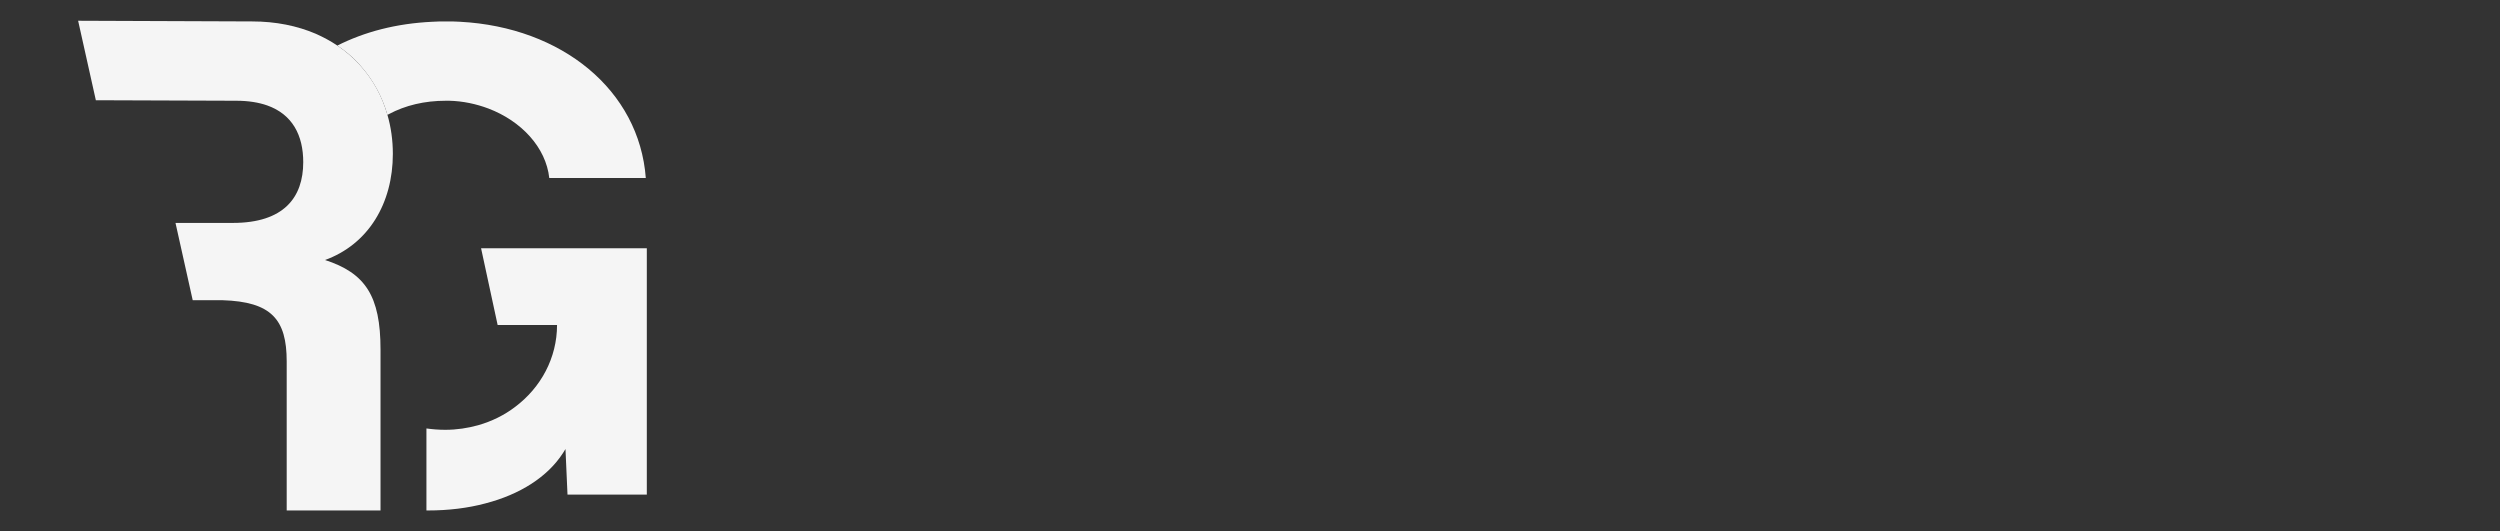 <?xml version="1.0" encoding="UTF-8"?>
<svg id="Layer_2" xmlns="http://www.w3.org/2000/svg" version="1.1" viewBox="0 0 148.15 31.48">
  <rect x="0" y="0" width="148.15" height="31.48" fill="#333333" stroke="none"/>
  <!-- Generator: Adobe Illustrator 29.6.1, SVG Export Plug-In . SVG Version: 2.1.1 Build 9)  -->
  <defs>
    <style>
      .st0 {
        fill: #f5f5f5;
      }
    </style>
  </defs>
  <path class="st0" d="M19.23,15.42c2.62-.94,4.05-3.39,4.05-6.3,0-.81-.11-1.59-.32-2.31-.32-1.12-.87-2.12-1.63-2.95-.01-.01-.02-.02-.03-.04-.39-.42-.83-.8-1.31-1.12-.4-.27-.83-.5-1.28-.7-1.1-.47-2.37-.73-3.77-.73l-10.31-.04,1.05,4.71,8.32.03c.72,0,1.33.1,1.84.28,1.49.53,2.13,1.77,2.13,3.36,0,2.09-1.15,3.6-4.17,3.6h-3.4l1.02,4.58h1.31c.15,0,.3,0,.45,0,2.91.09,3.81,1.14,3.81,3.63v8.83h5.56v-9.53c0-3.19-.9-4.54-3.31-5.32Z"/>
  <path class="st0" d="M27.28,1.29c-.28-.02-.57-.02-.85-.02s-.54,0-.81.02c-2.15.1-4.02.6-5.63,1.41.49.33.93.7,1.31,1.12.01.01.02.02.03.04.75.83,1.31,1.83,1.63,2.95.02-.01.05-.03.07-.04.99-.53,2.13-.8,3.39-.8.07,0,.13,0,.2,0,.82.02,1.6.19,2.32.46,1.95.74,3.41,2.3,3.61,4.12h5.72c-.39-5.2-4.96-8.94-11.01-9.26ZM28.51,14.72l.98,4.54h3.52c0,1.95-.96,3.71-2.48,4.85-.64.49-1.39.86-2.2,1.09-.61.17-1.27.27-1.94.27-.39,0-.76-.03-1.12-.08v4.86s.07,0,.1,0c1.21,0,2.36-.14,3.4-.42,2.04-.53,3.67-1.56,4.59-2.98l.15-.24.12,2.7h4.7v-14.6h-9.82Z"/>
</svg>